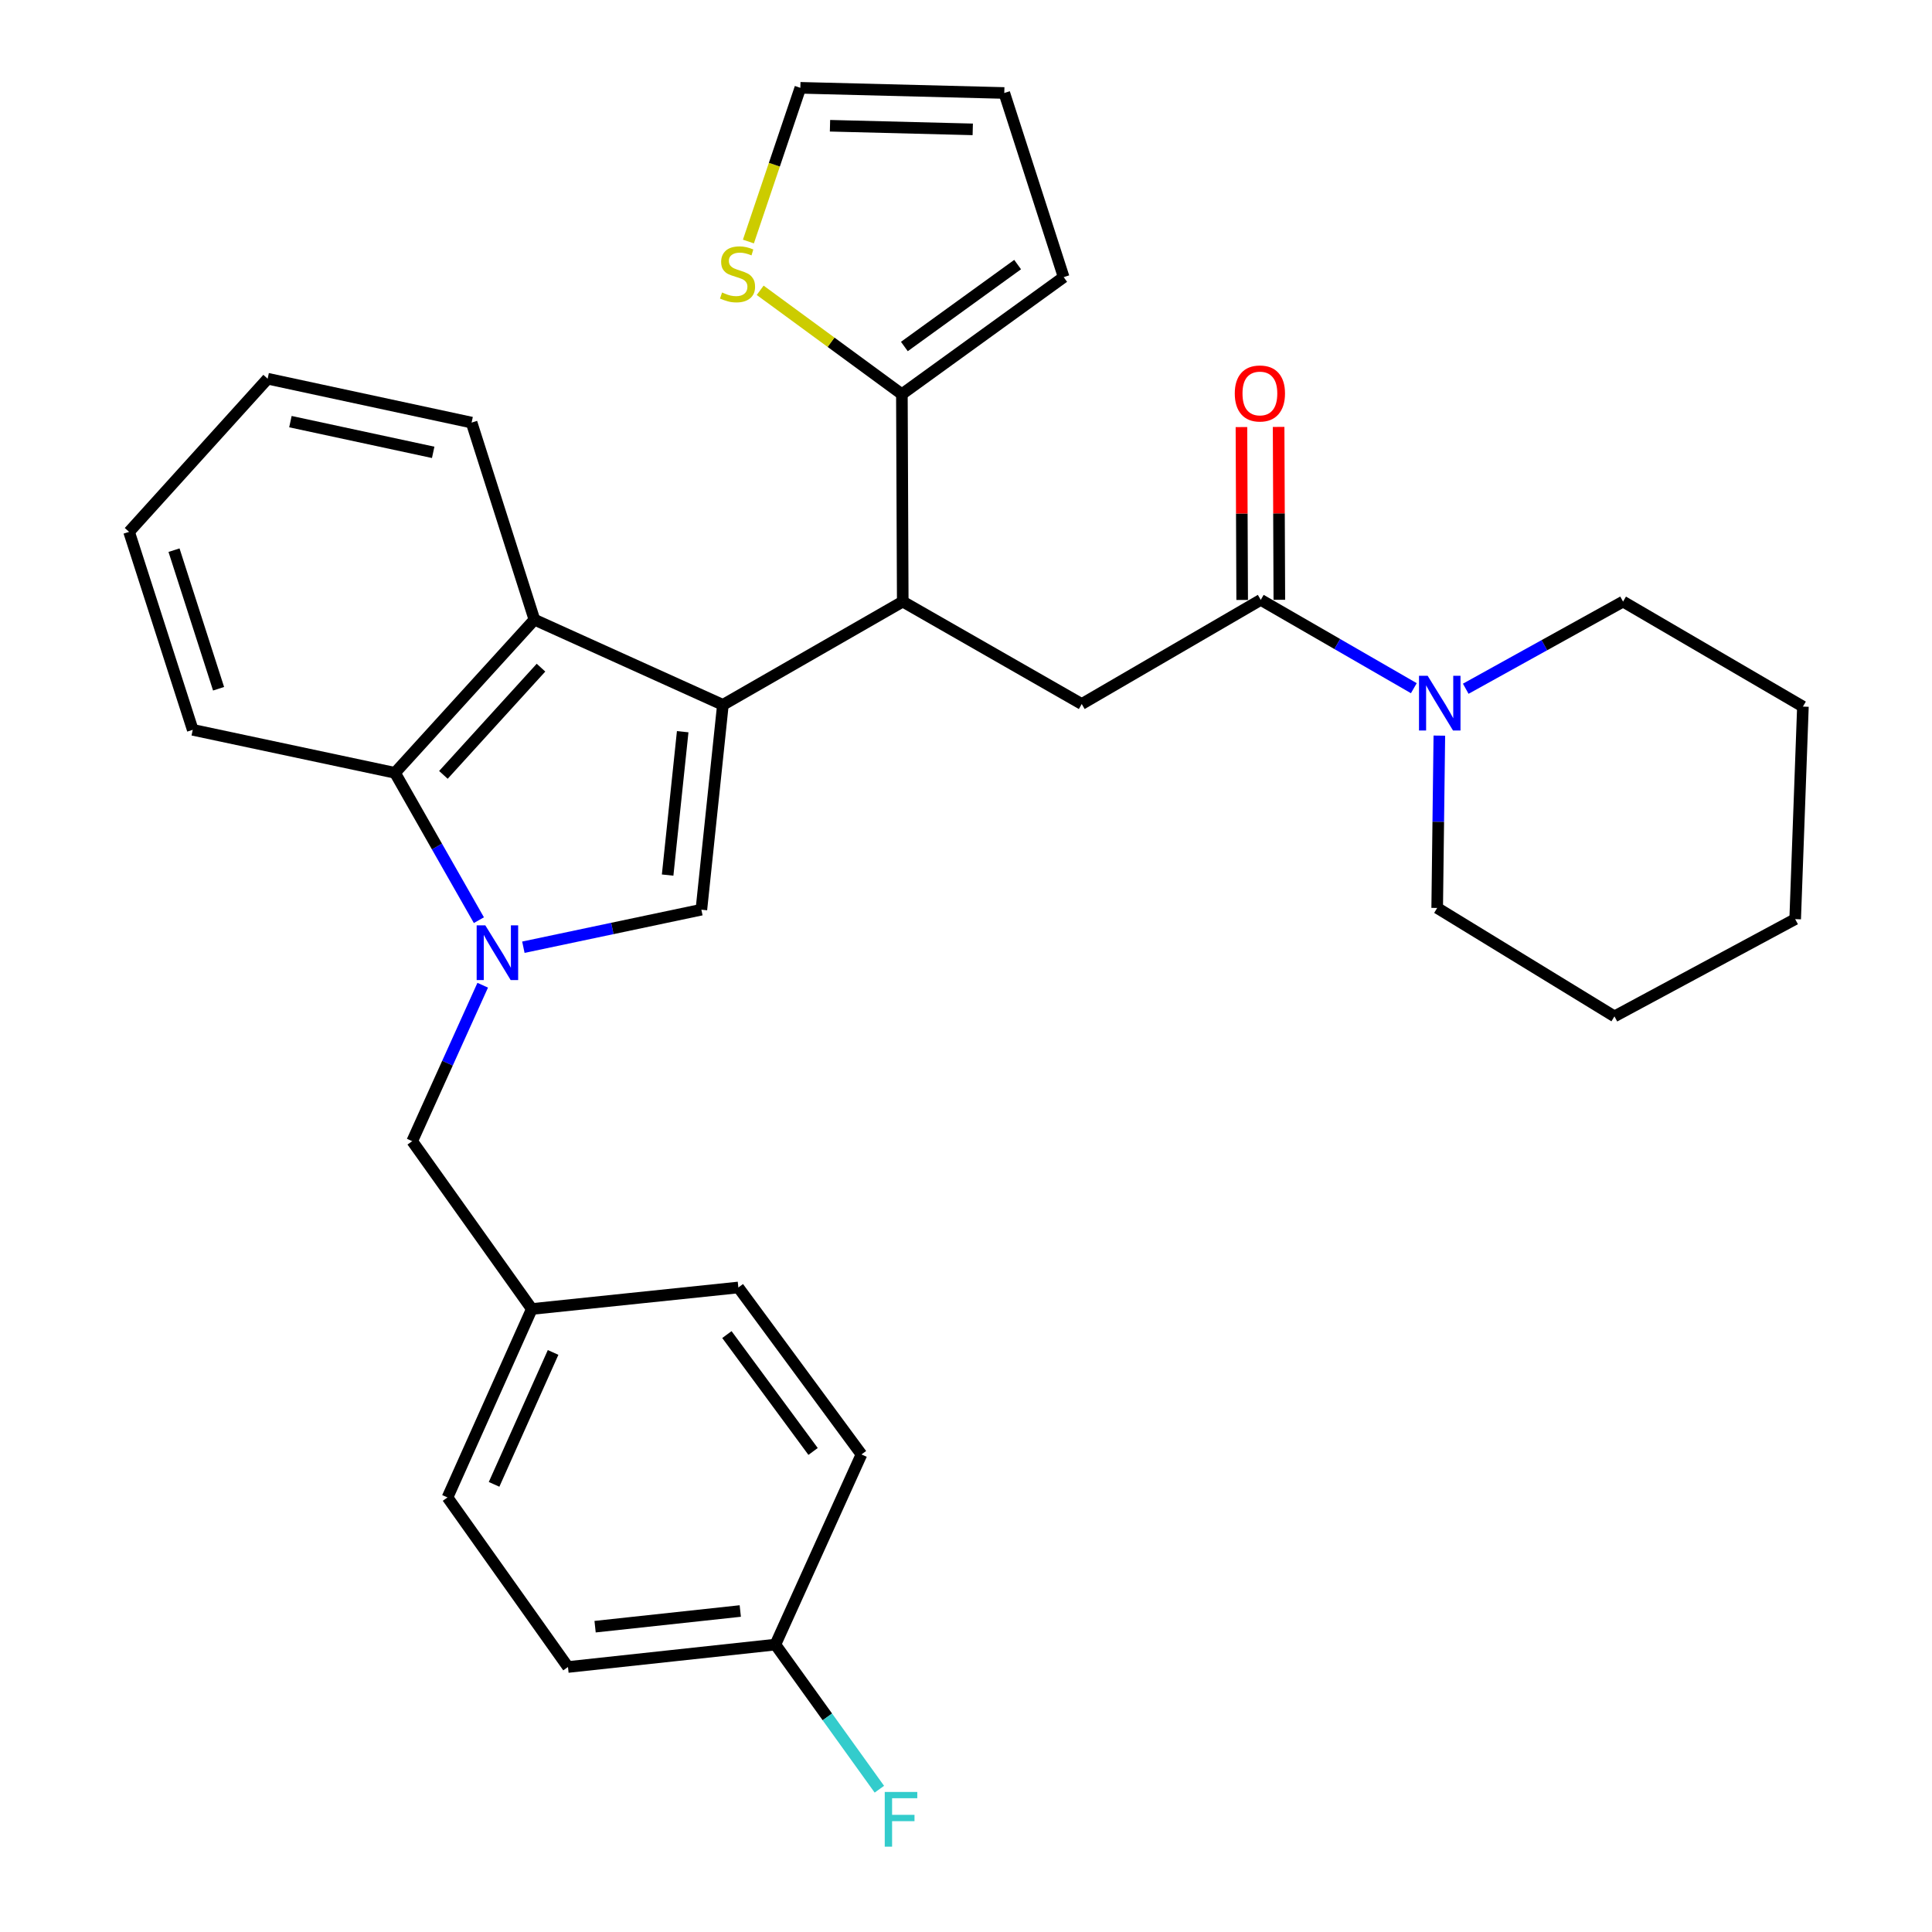 <?xml version='1.0' encoding='iso-8859-1'?>
<svg version='1.1' baseProfile='full'
              xmlns='http://www.w3.org/2000/svg'
                      xmlns:rdkit='http://www.rdkit.org/xml'
                      xmlns:xlink='http://www.w3.org/1999/xlink'
                  xml:space='preserve'
width='1000px' height='1000px' viewBox='0 0 1000 1000'>
<!-- END OF HEADER -->
<rect style='opacity:1.0;fill:#FFFFFF;stroke:none' width='1000' height='1000' x='0' y='0'> </rect>
<path class='bond-1' d='M 374.166,364.834 L 363.028,470.852' style='fill:none;fill-rule:evenodd;stroke:#000000;stroke-width:6px;stroke-linecap:butt;stroke-linejoin:miter;stroke-opacity:1' />
<path class='bond-1' d='M 353.361,378.727 L 345.565,452.939' style='fill:none;fill-rule:evenodd;stroke:#000000;stroke-width:6px;stroke-linecap:butt;stroke-linejoin:miter;stroke-opacity:1' />
<path class='bond-2' d='M 374.166,364.834 L 276.613,320.734' style='fill:none;fill-rule:evenodd;stroke:#000000;stroke-width:6px;stroke-linecap:butt;stroke-linejoin:miter;stroke-opacity:1' />
<path class='bond-3' d='M 374.166,364.834 L 467.261,311.381' style='fill:none;fill-rule:evenodd;stroke:#000000;stroke-width:6px;stroke-linecap:butt;stroke-linejoin:miter;stroke-opacity:1' />
<path class='bond-0' d='M 270.897,490.282 L 316.962,480.567' style='fill:none;fill-rule:evenodd;stroke:#0000FF;stroke-width:6px;stroke-linecap:butt;stroke-linejoin:miter;stroke-opacity:1' />
<path class='bond-0' d='M 316.962,480.567 L 363.028,470.852' style='fill:none;fill-rule:evenodd;stroke:#000000;stroke-width:6px;stroke-linecap:butt;stroke-linejoin:miter;stroke-opacity:1' />
<path class='bond-10' d='M 249.848,509.952 L 231.604,550.311' style='fill:none;fill-rule:evenodd;stroke:#0000FF;stroke-width:6px;stroke-linecap:butt;stroke-linejoin:miter;stroke-opacity:1' />
<path class='bond-10' d='M 231.604,550.311 L 213.359,590.669' style='fill:none;fill-rule:evenodd;stroke:#000000;stroke-width:6px;stroke-linecap:butt;stroke-linejoin:miter;stroke-opacity:1' />
<path class='bond-31' d='M 247.873,476.278 L 226.164,438.149' style='fill:none;fill-rule:evenodd;stroke:#0000FF;stroke-width:6px;stroke-linecap:butt;stroke-linejoin:miter;stroke-opacity:1' />
<path class='bond-31' d='M 226.164,438.149 L 204.456,400.02' style='fill:none;fill-rule:evenodd;stroke:#000000;stroke-width:6px;stroke-linecap:butt;stroke-linejoin:miter;stroke-opacity:1' />
<path class='bond-4' d='M 276.613,320.734 L 204.456,400.02' style='fill:none;fill-rule:evenodd;stroke:#000000;stroke-width:6px;stroke-linecap:butt;stroke-linejoin:miter;stroke-opacity:1' />
<path class='bond-4' d='M 280.018,345.576 L 229.508,401.077' style='fill:none;fill-rule:evenodd;stroke:#000000;stroke-width:6px;stroke-linecap:butt;stroke-linejoin:miter;stroke-opacity:1' />
<path class='bond-18' d='M 276.613,320.734 L 244.099,218.735' style='fill:none;fill-rule:evenodd;stroke:#000000;stroke-width:6px;stroke-linecap:butt;stroke-linejoin:miter;stroke-opacity:1' />
<path class='bond-6' d='M 467.261,311.381 L 559.908,364.396' style='fill:none;fill-rule:evenodd;stroke:#000000;stroke-width:6px;stroke-linecap:butt;stroke-linejoin:miter;stroke-opacity:1' />
<path class='bond-8' d='M 467.261,311.381 L 466.813,204.027' style='fill:none;fill-rule:evenodd;stroke:#000000;stroke-width:6px;stroke-linecap:butt;stroke-linejoin:miter;stroke-opacity:1' />
<path class='bond-25' d='M 204.456,400.02 L 99.763,377.756' style='fill:none;fill-rule:evenodd;stroke:#000000;stroke-width:6px;stroke-linecap:butt;stroke-linejoin:miter;stroke-opacity:1' />
<path class='bond-5' d='M 652.566,310.494 L 559.908,364.396' style='fill:none;fill-rule:evenodd;stroke:#000000;stroke-width:6px;stroke-linecap:butt;stroke-linejoin:miter;stroke-opacity:1' />
<path class='bond-7' d='M 652.566,310.494 L 692.182,333.351' style='fill:none;fill-rule:evenodd;stroke:#000000;stroke-width:6px;stroke-linecap:butt;stroke-linejoin:miter;stroke-opacity:1' />
<path class='bond-7' d='M 692.182,333.351 L 731.799,356.208' style='fill:none;fill-rule:evenodd;stroke:#0000FF;stroke-width:6px;stroke-linecap:butt;stroke-linejoin:miter;stroke-opacity:1' />
<path class='bond-11' d='M 662.185,310.454 L 661.998,265.712' style='fill:none;fill-rule:evenodd;stroke:#000000;stroke-width:6px;stroke-linecap:butt;stroke-linejoin:miter;stroke-opacity:1' />
<path class='bond-11' d='M 661.998,265.712 L 661.81,220.971' style='fill:none;fill-rule:evenodd;stroke:#FF0000;stroke-width:6px;stroke-linecap:butt;stroke-linejoin:miter;stroke-opacity:1' />
<path class='bond-11' d='M 642.946,310.535 L 642.759,265.793' style='fill:none;fill-rule:evenodd;stroke:#000000;stroke-width:6px;stroke-linecap:butt;stroke-linejoin:miter;stroke-opacity:1' />
<path class='bond-11' d='M 642.759,265.793 L 642.571,221.052' style='fill:none;fill-rule:evenodd;stroke:#FF0000;stroke-width:6px;stroke-linecap:butt;stroke-linejoin:miter;stroke-opacity:1' />
<path class='bond-23' d='M 745.003,380.757 L 744.445,425.356' style='fill:none;fill-rule:evenodd;stroke:#0000FF;stroke-width:6px;stroke-linecap:butt;stroke-linejoin:miter;stroke-opacity:1' />
<path class='bond-23' d='M 744.445,425.356 L 743.887,469.954' style='fill:none;fill-rule:evenodd;stroke:#000000;stroke-width:6px;stroke-linecap:butt;stroke-linejoin:miter;stroke-opacity:1' />
<path class='bond-24' d='M 758.665,356.494 L 799.379,333.938' style='fill:none;fill-rule:evenodd;stroke:#0000FF;stroke-width:6px;stroke-linecap:butt;stroke-linejoin:miter;stroke-opacity:1' />
<path class='bond-24' d='M 799.379,333.938 L 840.094,311.381' style='fill:none;fill-rule:evenodd;stroke:#000000;stroke-width:6px;stroke-linecap:butt;stroke-linejoin:miter;stroke-opacity:1' />
<path class='bond-9' d='M 466.813,204.027 L 430.137,177.144' style='fill:none;fill-rule:evenodd;stroke:#000000;stroke-width:6px;stroke-linecap:butt;stroke-linejoin:miter;stroke-opacity:1' />
<path class='bond-9' d='M 430.137,177.144 L 393.461,150.26' style='fill:none;fill-rule:evenodd;stroke:#CCCC00;stroke-width:6px;stroke-linecap:butt;stroke-linejoin:miter;stroke-opacity:1' />
<path class='bond-12' d='M 466.813,204.027 L 550.556,143.446' style='fill:none;fill-rule:evenodd;stroke:#000000;stroke-width:6px;stroke-linecap:butt;stroke-linejoin:miter;stroke-opacity:1' />
<path class='bond-12' d='M 468.098,179.352 L 526.718,136.945' style='fill:none;fill-rule:evenodd;stroke:#000000;stroke-width:6px;stroke-linecap:butt;stroke-linejoin:miter;stroke-opacity:1' />
<path class='bond-13' d='M 387.373,125.012 L 400.816,85.233' style='fill:none;fill-rule:evenodd;stroke:#CCCC00;stroke-width:6px;stroke-linecap:butt;stroke-linejoin:miter;stroke-opacity:1' />
<path class='bond-13' d='M 400.816,85.233 L 414.258,45.455' style='fill:none;fill-rule:evenodd;stroke:#000000;stroke-width:6px;stroke-linecap:butt;stroke-linejoin:miter;stroke-opacity:1' />
<path class='bond-15' d='M 213.359,590.669 L 275.266,677.533' style='fill:none;fill-rule:evenodd;stroke:#000000;stroke-width:6px;stroke-linecap:butt;stroke-linejoin:miter;stroke-opacity:1' />
<path class='bond-14' d='M 550.556,143.446 L 519.816,48.127' style='fill:none;fill-rule:evenodd;stroke:#000000;stroke-width:6px;stroke-linecap:butt;stroke-linejoin:miter;stroke-opacity:1' />
<path class='bond-32' d='M 414.258,45.455 L 519.816,48.127' style='fill:none;fill-rule:evenodd;stroke:#000000;stroke-width:6px;stroke-linecap:butt;stroke-linejoin:miter;stroke-opacity:1' />
<path class='bond-32' d='M 429.605,65.088 L 503.496,66.959' style='fill:none;fill-rule:evenodd;stroke:#000000;stroke-width:6px;stroke-linecap:butt;stroke-linejoin:miter;stroke-opacity:1' />
<path class='bond-19' d='M 275.266,677.533 L 382.171,666.396' style='fill:none;fill-rule:evenodd;stroke:#000000;stroke-width:6px;stroke-linecap:butt;stroke-linejoin:miter;stroke-opacity:1' />
<path class='bond-20' d='M 275.266,677.533 L 231.625,775.075' style='fill:none;fill-rule:evenodd;stroke:#000000;stroke-width:6px;stroke-linecap:butt;stroke-linejoin:miter;stroke-opacity:1' />
<path class='bond-20' d='M 286.282,700.022 L 255.733,768.301' style='fill:none;fill-rule:evenodd;stroke:#000000;stroke-width:6px;stroke-linecap:butt;stroke-linejoin:miter;stroke-opacity:1' />
<path class='bond-16' d='M 401.336,851.241 L 293.981,862.838' style='fill:none;fill-rule:evenodd;stroke:#000000;stroke-width:6px;stroke-linecap:butt;stroke-linejoin:miter;stroke-opacity:1' />
<path class='bond-16' d='M 383.166,833.853 L 308.018,841.97' style='fill:none;fill-rule:evenodd;stroke:#000000;stroke-width:6px;stroke-linecap:butt;stroke-linejoin:miter;stroke-opacity:1' />
<path class='bond-17' d='M 401.336,851.241 L 428.247,888.667' style='fill:none;fill-rule:evenodd;stroke:#000000;stroke-width:6px;stroke-linecap:butt;stroke-linejoin:miter;stroke-opacity:1' />
<path class='bond-17' d='M 428.247,888.667 L 455.159,926.093' style='fill:none;fill-rule:evenodd;stroke:#33CCCC;stroke-width:6px;stroke-linecap:butt;stroke-linejoin:miter;stroke-opacity:1' />
<path class='bond-34' d='M 401.336,851.241 L 445.895,752.812' style='fill:none;fill-rule:evenodd;stroke:#000000;stroke-width:6px;stroke-linecap:butt;stroke-linejoin:miter;stroke-opacity:1' />
<path class='bond-26' d='M 244.099,218.735 L 138.53,196.022' style='fill:none;fill-rule:evenodd;stroke:#000000;stroke-width:6px;stroke-linecap:butt;stroke-linejoin:miter;stroke-opacity:1' />
<path class='bond-26' d='M 224.217,234.136 L 150.318,218.237' style='fill:none;fill-rule:evenodd;stroke:#000000;stroke-width:6px;stroke-linecap:butt;stroke-linejoin:miter;stroke-opacity:1' />
<path class='bond-22' d='M 382.171,666.396 L 445.895,752.812' style='fill:none;fill-rule:evenodd;stroke:#000000;stroke-width:6px;stroke-linecap:butt;stroke-linejoin:miter;stroke-opacity:1' />
<path class='bond-22' d='M 376.246,690.777 L 420.852,751.268' style='fill:none;fill-rule:evenodd;stroke:#000000;stroke-width:6px;stroke-linecap:butt;stroke-linejoin:miter;stroke-opacity:1' />
<path class='bond-21' d='M 231.625,775.075 L 293.981,862.838' style='fill:none;fill-rule:evenodd;stroke:#000000;stroke-width:6px;stroke-linecap:butt;stroke-linejoin:miter;stroke-opacity:1' />
<path class='bond-27' d='M 743.887,469.954 L 835.637,526.079' style='fill:none;fill-rule:evenodd;stroke:#000000;stroke-width:6px;stroke-linecap:butt;stroke-linejoin:miter;stroke-opacity:1' />
<path class='bond-28' d='M 840.094,311.381 L 933.189,365.732' style='fill:none;fill-rule:evenodd;stroke:#000000;stroke-width:6px;stroke-linecap:butt;stroke-linejoin:miter;stroke-opacity:1' />
<path class='bond-33' d='M 99.763,377.756 L 66.811,275.287' style='fill:none;fill-rule:evenodd;stroke:#000000;stroke-width:6px;stroke-linecap:butt;stroke-linejoin:miter;stroke-opacity:1' />
<path class='bond-33' d='M 113.135,356.496 L 90.069,284.767' style='fill:none;fill-rule:evenodd;stroke:#000000;stroke-width:6px;stroke-linecap:butt;stroke-linejoin:miter;stroke-opacity:1' />
<path class='bond-29' d='M 138.53,196.022 L 66.811,275.287' style='fill:none;fill-rule:evenodd;stroke:#000000;stroke-width:6px;stroke-linecap:butt;stroke-linejoin:miter;stroke-opacity:1' />
<path class='bond-35' d='M 835.637,526.079 L 929.181,475.737' style='fill:none;fill-rule:evenodd;stroke:#000000;stroke-width:6px;stroke-linecap:butt;stroke-linejoin:miter;stroke-opacity:1' />
<path class='bond-30' d='M 933.189,365.732 L 929.181,475.737' style='fill:none;fill-rule:evenodd;stroke:#000000;stroke-width:6px;stroke-linecap:butt;stroke-linejoin:miter;stroke-opacity:1' />
<path  class='atom-1' d='M 251.199 478.956
L 260.479 493.956
Q 261.399 495.436, 262.879 498.116
Q 264.359 500.796, 264.439 500.956
L 264.439 478.956
L 268.199 478.956
L 268.199 507.276
L 264.319 507.276
L 254.359 490.876
Q 253.199 488.956, 251.959 486.756
Q 250.759 484.556, 250.399 483.876
L 250.399 507.276
L 246.719 507.276
L 246.719 478.956
L 251.199 478.956
' fill='#0000FF'/>
<path  class='atom-8' d='M 738.953 349.787
L 748.233 364.787
Q 749.153 366.267, 750.633 368.947
Q 752.113 371.627, 752.193 371.787
L 752.193 349.787
L 755.953 349.787
L 755.953 378.107
L 752.073 378.107
L 742.113 361.707
Q 740.953 359.787, 739.713 357.587
Q 738.513 355.387, 738.153 354.707
L 738.153 378.107
L 734.473 378.107
L 734.473 349.787
L 738.953 349.787
' fill='#0000FF'/>
<path  class='atom-10' d='M 373.744 151.391
Q 374.064 151.511, 375.384 152.071
Q 376.704 152.631, 378.144 152.991
Q 379.624 153.311, 381.064 153.311
Q 383.744 153.311, 385.304 152.031
Q 386.864 150.711, 386.864 148.431
Q 386.864 146.871, 386.064 145.911
Q 385.304 144.951, 384.104 144.431
Q 382.904 143.911, 380.904 143.311
Q 378.384 142.551, 376.864 141.831
Q 375.384 141.111, 374.304 139.591
Q 373.264 138.071, 373.264 135.511
Q 373.264 131.951, 375.664 129.751
Q 378.104 127.551, 382.904 127.551
Q 386.184 127.551, 389.904 129.111
L 388.984 132.191
Q 385.584 130.791, 383.024 130.791
Q 380.264 130.791, 378.744 131.951
Q 377.224 133.071, 377.264 135.031
Q 377.264 136.551, 378.024 137.471
Q 378.824 138.391, 379.944 138.911
Q 381.104 139.431, 383.024 140.031
Q 385.584 140.831, 387.104 141.631
Q 388.624 142.431, 389.704 144.071
Q 390.824 145.671, 390.824 148.431
Q 390.824 152.351, 388.184 154.471
Q 385.584 156.551, 381.224 156.551
Q 378.704 156.551, 376.784 155.991
Q 374.904 155.471, 372.664 154.551
L 373.744 151.391
' fill='#CCCC00'/>
<path  class='atom-12' d='M 639.117 203.658
Q 639.117 196.858, 642.477 193.058
Q 645.837 189.258, 652.117 189.258
Q 658.397 189.258, 661.757 193.058
Q 665.117 196.858, 665.117 203.658
Q 665.117 210.538, 661.717 214.458
Q 658.317 218.338, 652.117 218.338
Q 645.877 218.338, 642.477 214.458
Q 639.117 210.578, 639.117 203.658
M 652.117 215.138
Q 656.437 215.138, 658.757 212.258
Q 661.117 209.338, 661.117 203.658
Q 661.117 198.098, 658.757 195.298
Q 656.437 192.458, 652.117 192.458
Q 647.797 192.458, 645.437 195.258
Q 643.117 198.058, 643.117 203.658
Q 643.117 209.378, 645.437 212.258
Q 647.797 215.138, 652.117 215.138
' fill='#FF0000'/>
<path  class='atom-18' d='M 457.944 927.515
L 474.784 927.515
L 474.784 930.755
L 461.744 930.755
L 461.744 939.355
L 473.344 939.355
L 473.344 942.635
L 461.744 942.635
L 461.744 955.835
L 457.944 955.835
L 457.944 927.515
' fill='#33CCCC'/>
</svg>
